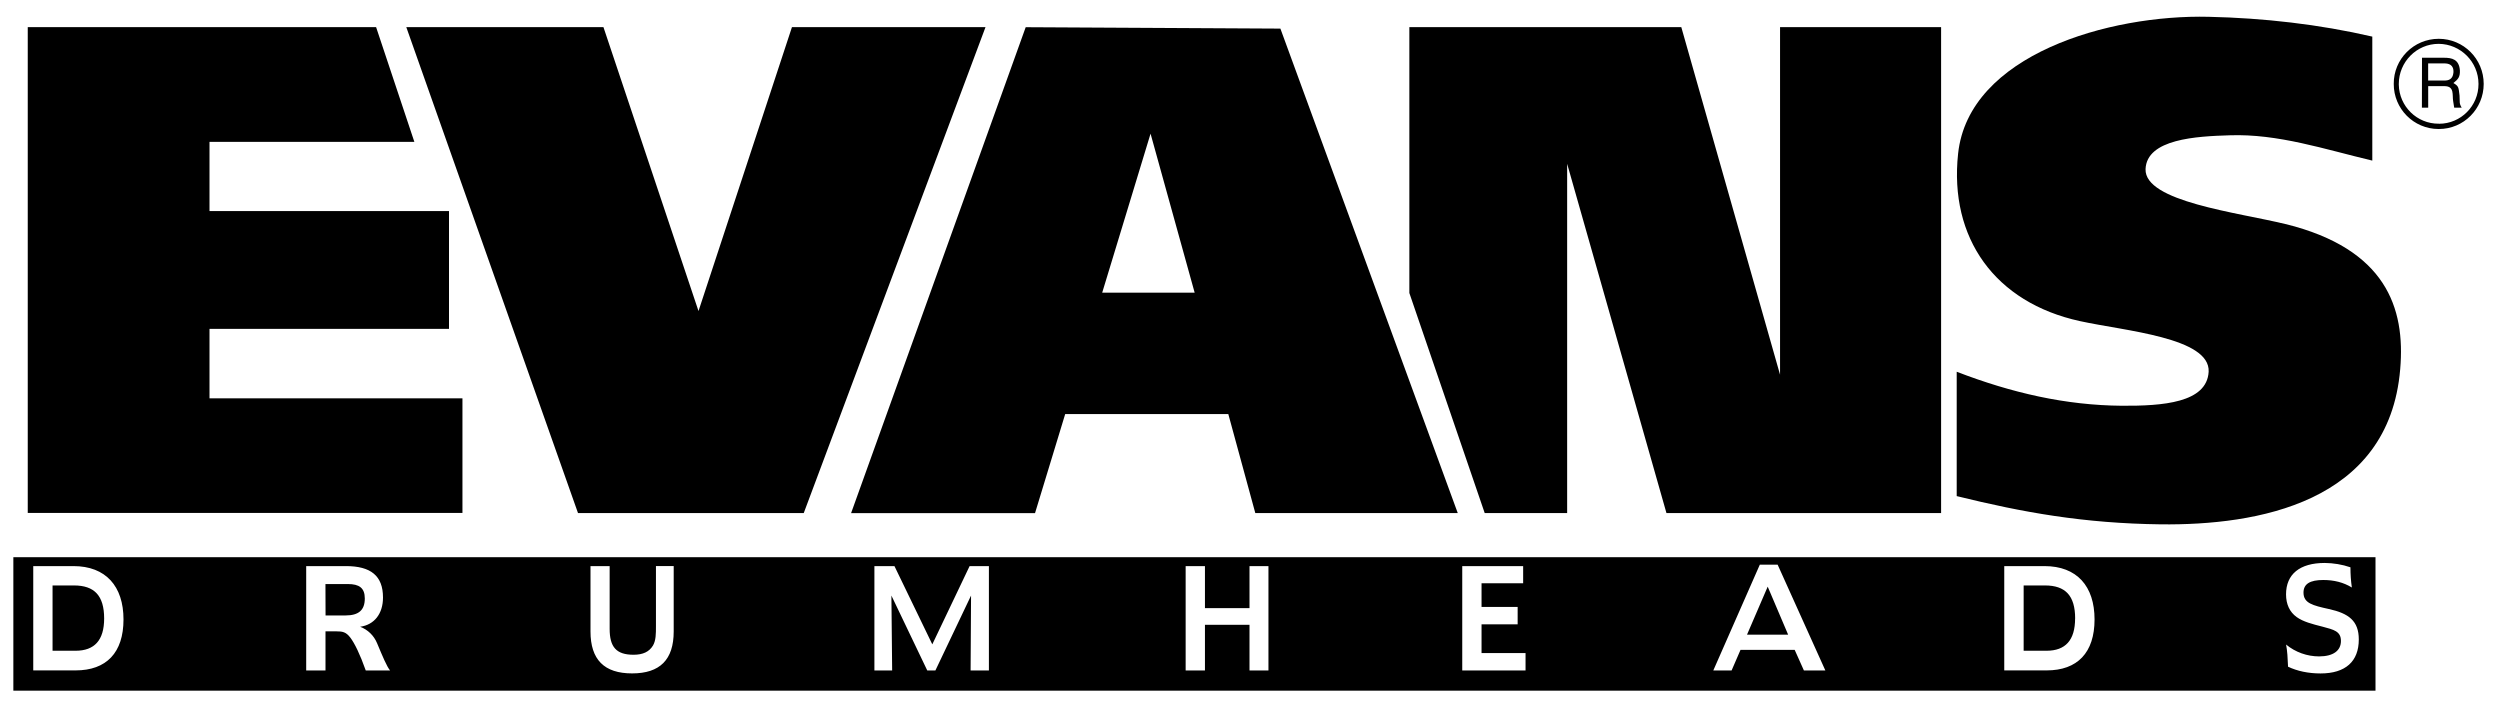 <svg viewBox="0 0 500 142" version="1.1" xmlns="http://www.w3.org/2000/svg" id="Layer_1">
  
  <defs>
    <style>
      .st0 {
        fill-rule: evenodd;
      }
    </style>
  </defs>
  <path d="M2.67,138.13h472.43v-26.69H2.67v26.69ZM464.93,112.59c1.76.02,3.49.3,5.16.87,0,1.37.09,2.72.28,4.04-1.67-1.02-3.55-1.5-5.72-1.5-2.64,0-3.95.78-3.95,2.52,0,2.13,1.86,2.57,5.05,3.28,3.99.87,6.01,2.37,6.01,6.09,0,4.39-2.65,6.8-7.65,6.8-2.45,0-4.68-.48-6.5-1.35-.07-1.74-.15-3.17-.39-4.43,1.86,1.54,4.23,2.37,6.59,2.37,2.84,0,4.38-1.15,4.38-3.09s-1.45-2.26-3.66-2.85c-2.12-.54-3.86-.98-5.2-1.93-1.41-1.02-2.12-2.57-2.12-4.54,0-4.02,2.73-6.28,7.74-6.28ZM400.85,113.22h8.04c6.5,0,10.02,4.02,10.02,10.67s-3.43,10.19-9.58,10.19h-8.48v-20.87ZM351.95,112.94h3.58l9.54,21.15h-4.29l-1.84-4.11h-10.84l-1.78,4.11h-3.66l9.3-21.15ZM292.45,113.22h12.18v3.43h-8.32v4.74h7.22v3.48h-7.22v5.74h8.8v3.48h-12.66v-20.87ZM237.13,113.22h3.86v8.41h8.91v-8.41h3.79v20.87h-3.79v-9.13h-8.91v9.13h-3.86v-20.87ZM174.86,113.22h4.03l7.57,15.65,7.46-15.65h3.86v20.87h-3.66l.09-14.98-7.13,14.98h-1.63l-7.17-14.98.15,14.98h-3.55v-20.87ZM118.09,113.22h3.84v12.56c0,3.59,1.3,5.17,4.77,5.17,1.89,0,3.14-.59,3.9-1.85.59-1.02.59-2.33.59-3.91v-11.98h3.55v13.08c0,5.65-2.75,8.39-8.32,8.39s-8.32-2.74-8.32-8.39v-13.08ZM61.26,113.22h7.93c4.96,0,7.41,1.93,7.41,6.28,0,3.24-1.73,5.46-4.57,5.85,1.54.59,2.75,1.76,3.38,3.28,1.15,2.74,1.93,4.63,2.6,5.46h-4.86c-1.15-3.24-2.21-5.41-3.08-6.56-.87-1.15-1.58-1.26-2.8-1.26h-2.17v7.83h-3.86v-20.87ZM6.65,113.22h8.04c6.46,0,10.01,4.02,10.01,10.67s-3.42,10.19-9.58,10.19H6.65v-20.87Z" class="st0"></path>
  <polygon points="160.75 102.61 197.1 5.43 158.39 5.43 139.7 62.21 120.69 5.43 81.26 5.43 115.6 102.61 160.75 102.61" class="st0"></polygon>
  <path d="M457.12,44.82c-9.58-2.35-28.24-4.48-28.01-11,.24-6.04,10.21-6.56,16.8-6.76,9.67-.35,19.01,2.8,28.55,5.06V7.32c-10.64-2.46-21.76-3.72-32.73-3.96-19.88-.48-47.99,7.56-50.11,27.37-1.82,16.89,7.37,29.78,24.36,33.49,8.99,1.98,26.08,3.28,25.75,10.13-.35,6.22-9.21,6.85-17.38,6.8-11.21-.09-22-2.56-33.01-6.8v24.87c13.33,3.28,25.4,5.46,40.86,5.65,19.01.2,45.59-4.15,47.84-31.04,1.06-12.32-2.88-24.04-22.91-29.02Z" class="st0"></path>
  <path d="M207.01,102.61l6.03-19.8h32.62l5.4,19.8h40.49L256.08,5.72l-50.94-.28-34.92,97.18h36.78ZM230.11,26.73l8.82,31.8h-18.49l9.67-31.8Z" class="st0"></path>
  <polygon points="92.49 79.66 41.9 79.66 41.9 65.77 89.8 65.77 89.8 42.21 41.9 42.21 41.9 28.37 82.87 28.37 75.22 5.43 5.55 5.43 5.55 102.59 92.49 102.59 92.49 79.66" class="st0"></polygon>
  <polygon points="313.43 102.61 313.43 32.76 333.29 102.61 388.22 102.61 388.22 5.43 356.01 5.43 356.01 74.94 336.26 5.43 281.87 5.43 281.87 58.6 296.94 102.61 313.43 102.61" class="st0"></polygon>
  <path d="M487.75,7.76c-5.01,0-9.04,4.06-9,9.02-.02,4.96,3.97,9,8.93,9.02h.09c4.94.02,8.97-4.02,8.97-9.02s-4.03-9.02-8.99-9.02ZM487.8,24.74h-.04c-4.36.04-7.93-3.46-8-7.82v-.13c0-4.39,3.55-8.02,7.96-8.02,4.4.02,7.98,3.61,7.98,8.02.02,4.39-3.53,7.96-7.89,7.96Z" class="st0"></path>
  <path d="M20.83,123.7c0-4.59-1.97-6.61-6.03-6.61h-4.29v13.06h4.6c3.79,0,5.72-2.11,5.72-6.46Z" class="st0"></path>
  <path d="M69.1,123.09c2.64,0,3.86-1.07,3.86-3.39,0-2.13-1.13-2.89-3.38-2.89h-4.49l.02,6.28h3.99Z" class="st0"></path>
  <polygon points="353.54 117.33 349.4 126.94 357.63 126.94 353.54 117.33" class="st0"></polygon>
  <path d="M415.03,123.7c0-4.59-1.97-6.61-6.03-6.61h-4.27v13.06h4.57c3.79,0,5.72-2.11,5.72-6.46Z" class="st0"></path>
  <path d="M490.68,16.61c.97-.78,1.34-1.22,1.3-2.5-.15-2.26-1.62-2.56-3.16-2.56h-4.42l-.02,9.98h1.26v-4.3h3.27c2.06,0,1.5,1.83,1.73,3.04l.2,1.26h1.5c-.54-.87-.35-1.11-.43-2.41-.2-1.74-.2-1.89-1.21-2.5ZM488.86,16.11h-3.23v-3.43h3.23c.78,0,1.97.2,1.82,1.89-.15,1.3-.95,1.54-1.82,1.54Z" class="st0"></path>
</svg>